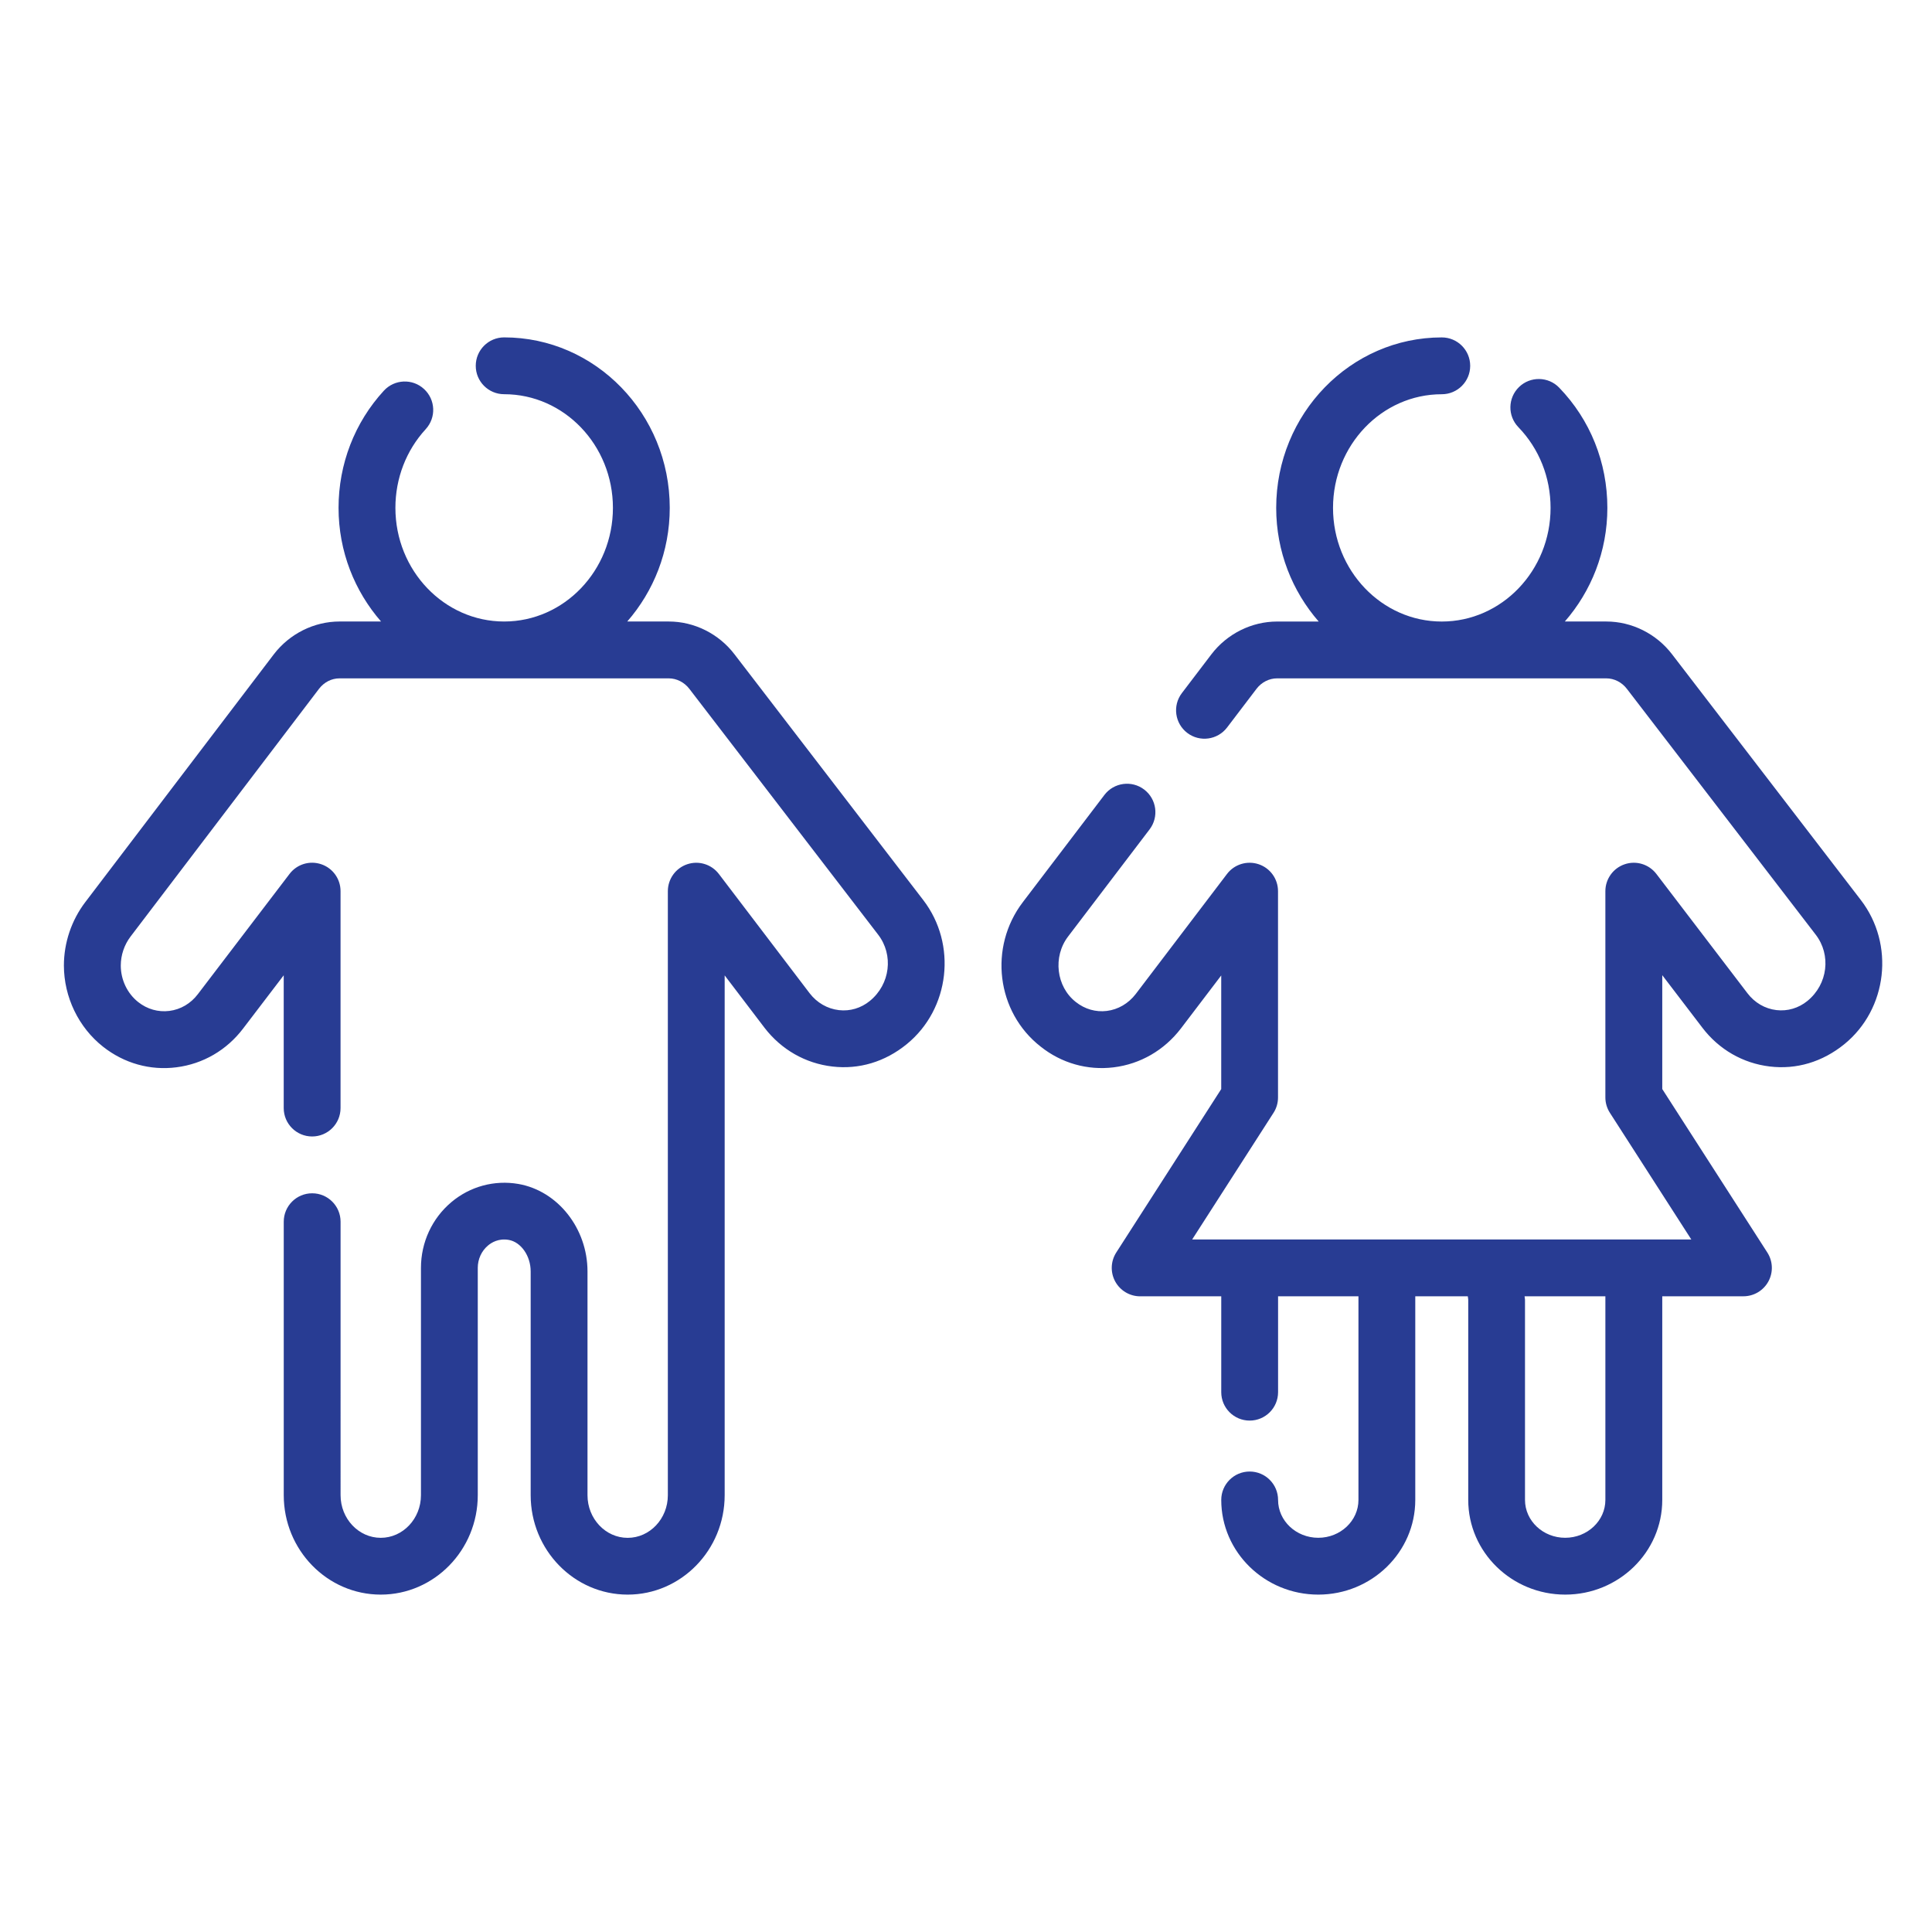 <svg xmlns="http://www.w3.org/2000/svg" viewBox="0 0 68 68" id="Kids"><path d="M3.626 36.84c.741.585 1.659.845 2.586.725.935-.119 1.768-.604 2.344-1.363l1.43-1.875V39c0 .552.447 1 1 1s1-.448 1-1v-7.635c0-.429-.273-.81-.68-.947-.409-.138-.856 0-1.115.341l-3.227 4.232c-.25.33-.606.54-1.004.59-.39.049-.778-.06-1.095-.311-.384-.303-.614-.784-.614-1.285 0-.369.123-.731.346-1.024l6.632-8.718c.179-.233.441-.367.722-.367h11.588c.276 0 .546.137.724.369l6.645 8.652c.546.709.431 1.743-.294 2.334-.31.252-.697.368-1.087.322-.406-.047-.773-.259-1.029-.592l-3.196-4.2c-.261-.342-.709-.479-1.115-.342-.407.137-.681.519-.681.948v21.26c0 .827-.635 1.5-1.414 1.5s-1.414-.673-1.414-1.5v-7.876c0-1.516-1.047-2.839-2.434-3.08-.843-.145-1.7.087-2.356.639-.682.573-1.072 1.418-1.072 2.316v8c0 .827-.635 1.5-1.415 1.5-.779 0-1.414-.673-1.414-1.5V43c0-.552-.447-1-1-1s-1 .448-1 1v9.625c0 1.93 1.531 3.5 3.414 3.5s3.415-1.57 3.415-3.5v-8c0-.307.131-.594.36-.787.119-.101.37-.26.727-.198.435.075.775.563.775 1.109v7.876c0 1.93 1.531 3.5 3.414 3.5s3.414-1.57 3.414-3.5V34.331l1.403 1.844c.592.769 1.439 1.253 2.388 1.363.933.11 1.85-.16 2.62-.789 1.518-1.24 1.775-3.517.576-5.073l-6.643-8.649c-.552-.722-1.415-1.152-2.311-1.152h-1.462c.927-1.063 1.496-2.462 1.496-4 0-3.309-2.614-6-5.828-6-.553 0-1 .448-1 1s.447 1 1 1c2.111 0 3.828 1.794 3.828 4s-1.717 4-3.828 4-3.828-1.794-3.828-4c0-1.038.379-2.022 1.067-2.77.373-.407.348-1.039-.06-1.413-.404-.374-1.038-.348-1.413.059-1.028 1.118-1.595 2.583-1.595 4.124 0 1.538.569 2.937 1.496 4h-1.462c-.895 0-1.758.431-2.312 1.154l-6.633 8.719c-.487.638-.756 1.432-.756 2.237C2.251 35.094 2.765 36.161 3.626 36.84zM56.538 21.875h-1.461c.927-1.063 1.497-2.462 1.497-4 0-1.597-.602-3.099-1.695-4.23-.381-.397-1.017-.408-1.413-.024-.397.384-.408 1.017-.024 1.414.73.756 1.133 1.766 1.133 2.841 0 2.206-1.718 4-3.829 4s-3.828-1.794-3.828-4 1.717-4 3.828-4c.553 0 1-.448 1-1s-.447-1-1-1c-3.214 0-5.828 2.691-5.828 6 0 1.538.569 2.937 1.496 4h-1.465c-.896 0-1.76.431-2.312 1.154l-1.039 1.365c-.334.439-.249 1.067.19 1.401.439.335 1.066.249 1.401-.19l1.038-1.364c.175-.229.444-.366.721-.366h11.59c.276 0 .546.137.723.369l6.646 8.652c.547.709.432 1.743-.293 2.334-.311.253-.7.367-1.09.321-.402-.048-.764-.258-1.019-.593l-3.206-4.2c-.262-.341-.71-.478-1.115-.34-.406.137-.68.519-.68.947v7.26c0 .192.055.379.159.541l2.866 4.459H41.96l2.864-4.459c.104-.161.158-.349.158-.541v-7.26c0-.429-.273-.811-.681-.948-.405-.136-.855 0-1.115.343l-3.213 4.226c-.257.334-.62.546-1.021.595-.384.046-.769-.062-1.087-.315-.69-.539-.815-1.594-.271-2.306l2.868-3.77c.334-.439.249-1.067-.19-1.401-.438-.335-1.067-.25-1.401.19l-2.867 3.768c-1.216 1.591-.932 3.877.625 5.09.732.583 1.646.841 2.566.729.939-.115 1.779-.599 2.368-1.367l1.42-1.867v3.999l-3.695 5.753c-.197.308-.211.699-.036 1.02.176.321.512.521.878.521h2.854V49c0 .552.447 1 1 1s1-.448 1-1v-3.375h2.829v7.168c0 .734-.635 1.332-1.414 1.332-.78 0-1.415-.597-1.415-1.332 0-.552-.447-1-1-1s-1 .448-1 1c0 1.837 1.532 3.332 3.415 3.332s3.414-1.495 3.414-3.332v-7.168h1.848c.004.04.016.08.016.12v7.048c0 1.837 1.531 3.332 3.414 3.332s3.415-1.495 3.415-3.332v-7.168h2.857c.366 0 .702-.2.878-.521.175-.321.161-.712-.037-1.02l-3.698-5.753v-4.008l1.41 1.847c.585.769 1.428 1.254 2.373 1.367.939.113 1.854-.158 2.629-.788 1.519-1.24 1.775-3.517.575-5.074l-6.643-8.647C58.298 22.306 57.434 21.875 56.538 21.875zM56.504 52.793c0 .734-.635 1.332-1.415 1.332-.779 0-1.414-.597-1.414-1.332v-7.048c0-.041-.014-.08-.015-.12h2.844V52.793z" fill="#283c93" class="color000000 svgShape"></path></svg>